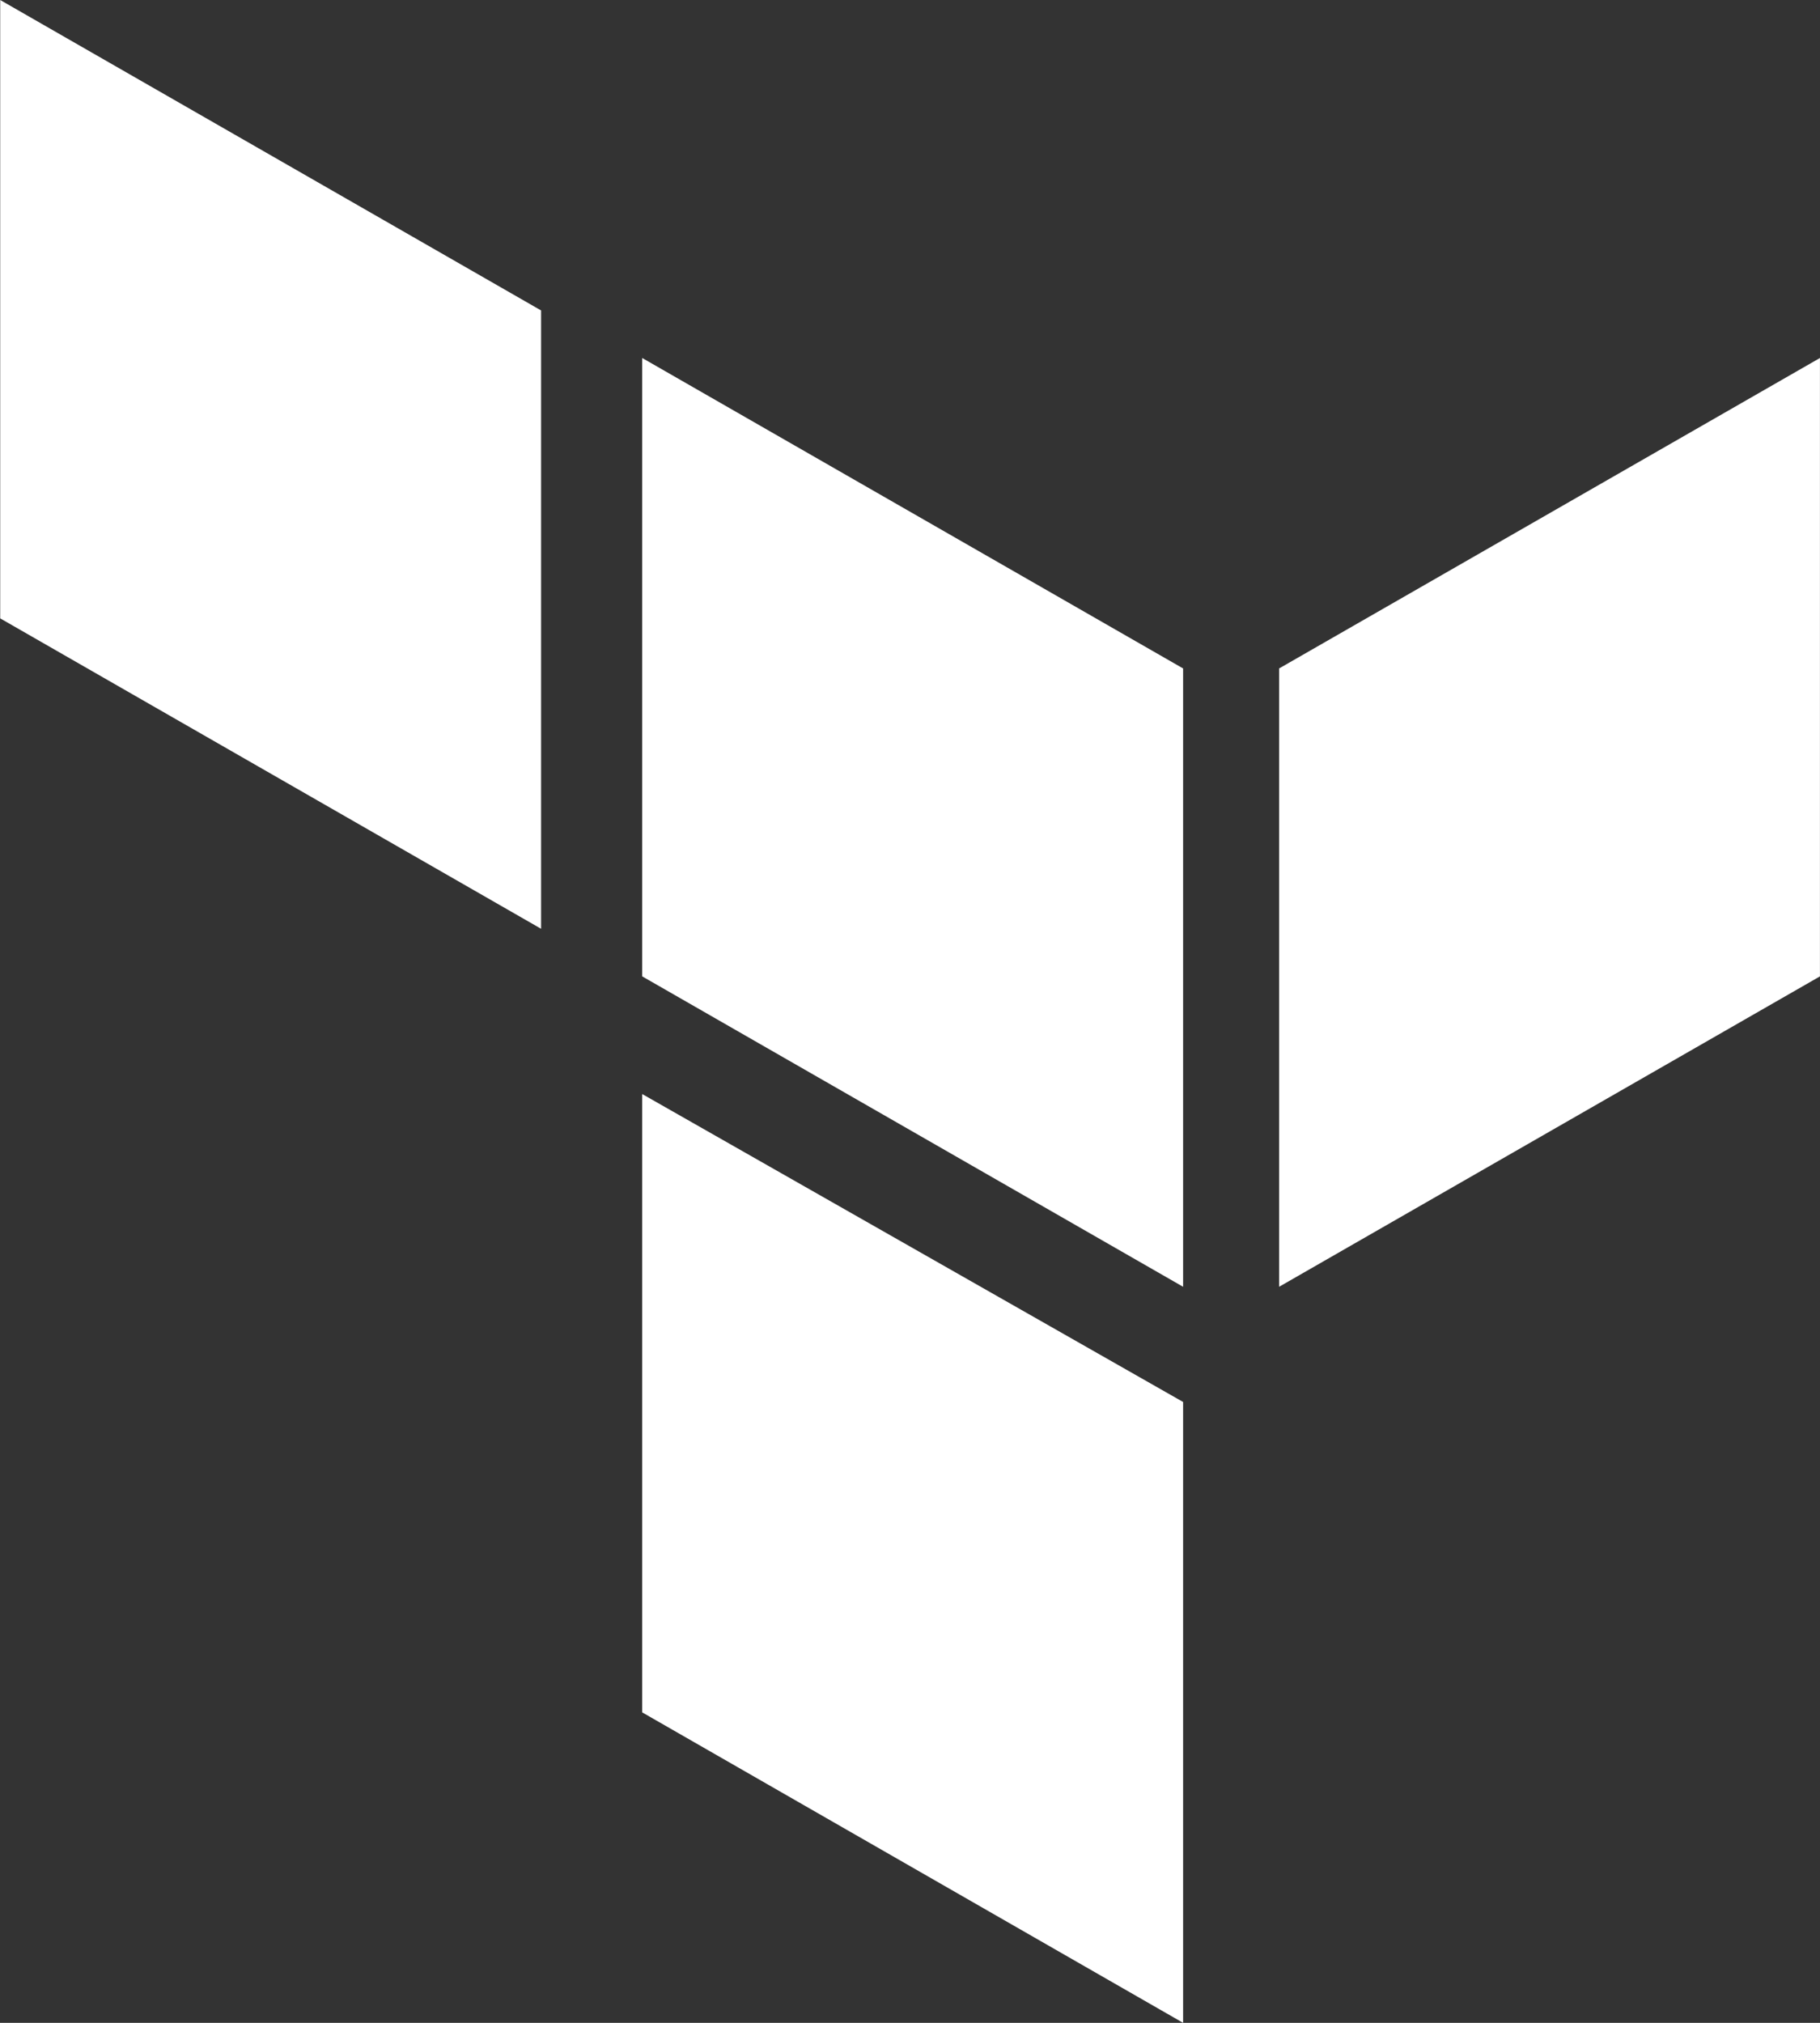 <svg width="36" height="40" viewBox="0 0 36 40" fill="none" xmlns="http://www.w3.org/2000/svg">
<rect x="0" y="0" width="36" height="40" fill="#333333" stroke="none"/>
<g clip-path="url(#clip0_5514_1493)">
<path d="M12.703 7.079L23.402 13.218V25.445L12.703 19.307V7.079Z" fill="white"/>
<path d="M25.301 13.218L35.999 7.079V19.307L25.301 25.445V13.218Z" fill="white"/>
<path d="M0.004 0L10.703 6.139V18.366L0.004 12.228V0Z" fill="white"/>
<path d="M12.703 21.634L23.402 27.723V40L12.703 33.861V21.634Z" fill="white"/>
</g>
<defs>
<clipPath id="clip0_5514_1493">
<rect width="36" height="40" fill="white"/>
</clipPath>
</defs>
</svg>
